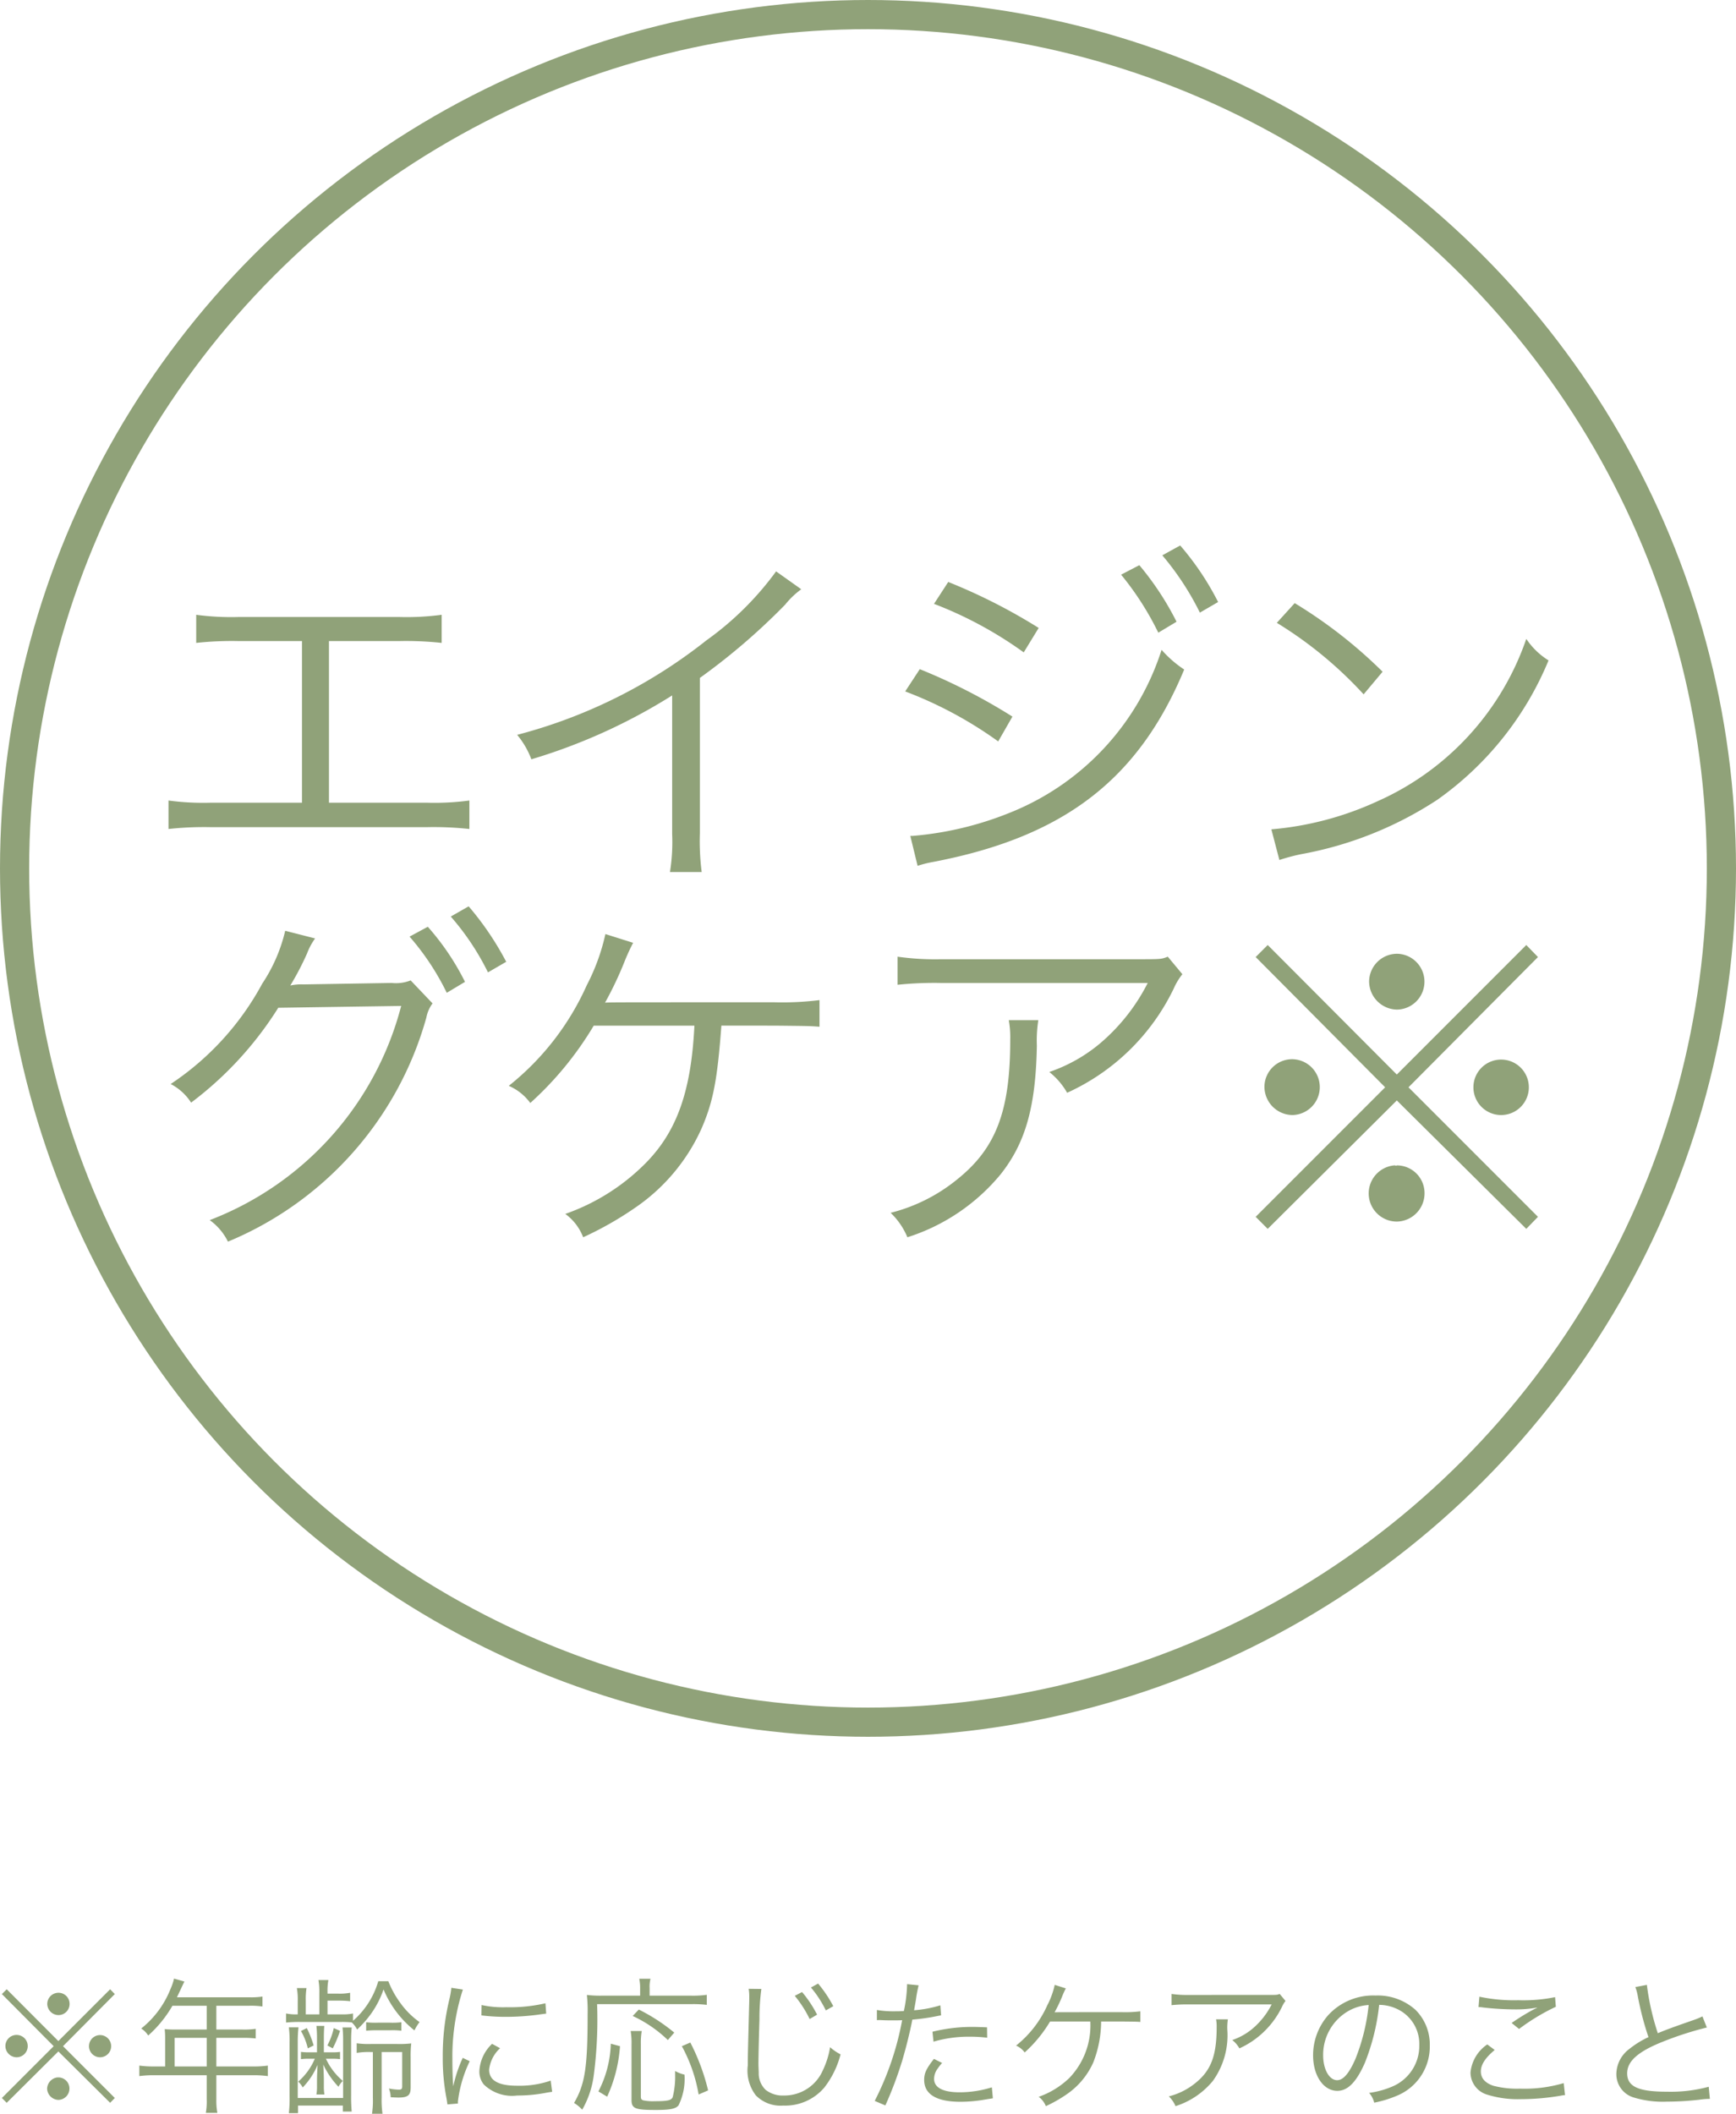 <svg xmlns="http://www.w3.org/2000/svg" width="119" height="144.83" viewBox="0 0 119 144.83"><g data-name="グループ 383"><g data-name="楕円形 2" fill="none" stroke="#90a279" stroke-width="2"><circle cx="59.5" cy="59.5" r="59.5" stroke="none"/><circle cx="59.5" cy="59.5" r="58.5"/></g><path data-name="パス 247" d="M22.55 43.925h4.825a22.772 22.772 0 0 1 2.9.125v-1.925a18.171 18.171 0 0 1-2.925.15H16.375a18.171 18.171 0 0 1-2.925-.15v1.925a22.772 22.772 0 0 1 2.9-.125h4.35V55h-6.25a17.828 17.828 0 0 1-2.9-.15v1.95a22.821 22.821 0 0 1 2.875-.125h14.85a23.013 23.013 0 0 1 2.9.125v-1.95a17.988 17.988 0 0 1-2.925.15h-6.7ZM53.2 39.15a20.985 20.985 0 0 1-4.775 4.725A35.2 35.2 0 0 1 35.45 50.35a5.788 5.788 0 0 1 .975 1.675 39.081 39.081 0 0 0 9.65-4.375v9.5a13.03 13.03 0 0 1-.15 2.6H48.1a16.608 16.608 0 0 1-.125-2.65V46.45a44.031 44.031 0 0 0 5.85-5.025 5.659 5.659 0 0 1 1.1-1.05Zm10.825 2.225a26.987 26.987 0 0 1 6.15 3.325l1.025-1.675a38.943 38.943 0 0 0-6.2-3.15Zm-1.975 6a27.6 27.6 0 0 1 6.375 3.425l.975-1.7a40 40 0 0 0-6.35-3.25Zm.85 11.95a7.654 7.654 0 0 1 .975-.25c9-1.7 14.15-5.625 17.3-13.2a7.694 7.694 0 0 1-1.55-1.35 17.87 17.87 0 0 1-10.5 11.2 22.7 22.7 0 0 1-6.575 1.55h-.15Zm13.95-19.95a20.214 20.214 0 0 1 2.55 3.975l1.25-.75a19.928 19.928 0 0 0-2.55-3.875Zm2.825-1.325a19.244 19.244 0 0 1 2.575 3.925l1.25-.725a19.107 19.107 0 0 0-2.6-3.875Zm7.85 4.625a27.606 27.606 0 0 1 5.95 4.9l1.3-1.55a32.568 32.568 0 0 0-6.025-4.7Zm.175 16.25a13.135 13.135 0 0 1 1.5-.4 25.205 25.205 0 0 0 9.325-3.725 21.927 21.927 0 0 0 7.625-9.55 5.008 5.008 0 0 1-1.525-1.475 18.89 18.89 0 0 1-10.2 11.125 21.76 21.76 0 0 1-7.275 1.925Zm-68.15 4.85a11.063 11.063 0 0 1-1.575 3.625 19.178 19.178 0 0 1-6.275 6.875 3.663 3.663 0 0 1 1.4 1.275 24.2 24.2 0 0 0 5.975-6.5l8.425-.125A21.506 21.506 0 0 1 14.375 83.6a3.953 3.953 0 0 1 1.25 1.475 23.438 23.438 0 0 0 13.6-15.35 2.4 2.4 0 0 1 .425-.975l-1.5-1.575a2.755 2.755 0 0 1-1.3.175l-6.05.1a3.569 3.569 0 0 0-.9.075 19.456 19.456 0 0 0 1.15-2.2 4.335 4.335 0 0 1 .55-1.025Zm8.525.4a17.45 17.45 0 0 1 2.55 3.85l1.25-.75a17.311 17.311 0 0 0-2.55-3.775ZM30.9 62.8a17.572 17.572 0 0 1 2.55 3.825l1.25-.725a20.367 20.367 0 0 0-2.575-3.8Zm22.175 7.475c2.425.025 2.425.025 3.1.075v-1.825a20.5 20.5 0 0 1-3.075.15c-11.225 0-11.225 0-11.625.025a24.573 24.573 0 0 0 1.3-2.725A13.694 13.694 0 0 1 43.4 64.6l-1.9-.6a14.207 14.207 0 0 1-1.275 3.5 18.391 18.391 0 0 1-5.35 6.9 3.58 3.58 0 0 1 1.475 1.175 22.943 22.943 0 0 0 4.35-5.3h6.9c-.225 4.65-1.275 7.45-3.575 9.65a14.466 14.466 0 0 1-5.275 3.25 3.542 3.542 0 0 1 1.225 1.6 23.269 23.269 0 0 0 3.85-2.225A13.025 13.025 0 0 0 48.1 77.3c.8-1.85 1.075-3.35 1.35-7.025ZM80.05 65.55c-.45.175-.45.175-2.125.175H64.5a18.323 18.323 0 0 1-2.975-.175v1.925a24.139 24.139 0 0 1 2.95-.125h14.2a13.263 13.263 0 0 1-2.8 3.725 10.823 10.823 0 0 1-3.95 2.375 4.911 4.911 0 0 1 1.225 1.425 14.963 14.963 0 0 0 7.3-7.125 4.487 4.487 0 0 1 .6-1Zm-10.9 4.35a6.6 6.6 0 0 1 .1 1.35c0 4.875-.975 7.425-3.625 9.55a11.748 11.748 0 0 1-4.575 2.3 4.889 4.889 0 0 1 1.15 1.675 13.619 13.619 0 0 0 6.4-4.325c1.7-2.15 2.4-4.625 2.475-8.8a9.068 9.068 0 0 1 .1-1.75Zm26.6 3.725L86.9 64.75l-.825.825L94.95 74.5l-8.875 8.875.825.825 8.85-8.8 8.875 8.8.8-.825L96.55 74.5l8.875-8.925-.8-.825Zm.025-8.275a1.921 1.921 0 0 0-1.925 1.9 1.942 1.942 0 0 0 1.925 1.925 1.913 1.913 0 0 0 0-3.825ZM88.6 72.575a1.9 1.9 0 0 0-1.925 1.9A1.942 1.942 0 0 0 88.6 76.4a1.913 1.913 0 0 0 0-3.825Zm14.3.025a1.9 1.9 0 1 0 1.9 1.9 1.9 1.9 0 0 0-1.9-1.9Zm-7.15 7.25-.05.025c-.025 0-.025 0-.05-.025h-.075a1.929 1.929 0 0 0 .175 3.85 1.937 1.937 0 0 0 1.9-1.925 1.9 1.9 0 0 0-1.9-1.925Z" fill="#90a279"/><path data-name="パス 265" d="M4 139.85.46 136.3l-.33.33 3.55 3.57-3.55 3.55.33.33L4 140.56l3.55 3.52.32-.33-3.55-3.55 3.55-3.57-.32-.33Zm.01-3.31a.768.768 0 0 0-.77.76.777.777 0 0 0 .77.77.762.762 0 0 0 .76-.77.76.76 0 0 0-.76-.76Zm-2.87 2.89a.762.762 0 0 0-.77.76.777.777 0 0 0 .77.77.762.762 0 0 0 .76-.77.76.76 0 0 0-.76-.76Zm5.72.01a.76.76 0 0 0-.76.76.76.76 0 0 0 .76.76.76.76 0 0 0 .76-.76.76.76 0 0 0-.76-.76ZM4 142.34l-.02.01c-.01 0-.01 0-.02-.01h-.03a.806.806 0 0 0-.7.77.8.8 0 0 0 .77.77.775.775 0 0 0 .76-.77.762.762 0 0 0-.76-.77Zm7.32-.75h-.76a6.915 6.915 0 0 1-1.01-.06v.72a7.207 7.207 0 0 1 1.01-.06h3.61v1.65a4.452 4.452 0 0 1-.06.93h.79a4.56 4.56 0 0 1-.07-.93v-1.65h2.52a7.207 7.207 0 0 1 1.01.06v-.72a6.728 6.728 0 0 1-1.01.06h-2.52v-1.96h1.82a7.236 7.236 0 0 1 .88.04v-.66a5.4 5.4 0 0 1-.89.05h-1.81v-1.63h2.26a5.462 5.462 0 0 1 .9.05v-.68a5.245 5.245 0 0 1-.9.05h-4.96l.38-.81c.06-.12.09-.19.13-.27l-.71-.2a3.959 3.959 0 0 1-.25.73 6.517 6.517 0 0 1-2 2.69 1.57 1.57 0 0 1 .48.48 8.227 8.227 0 0 0 1.66-2.04h2.35v1.63H12c-.28 0-.5-.01-.71-.03a5.543 5.543 0 0 1 .03.59Zm.65 0v-1.96h2.2v1.96Zm10.48-3.57v-.94h.73a6.207 6.207 0 0 1 .82.04v-.58a3.7 3.7 0 0 1-.82.06h-.73v-.09a4.014 4.014 0 0 1 .06-.84h-.68a4.694 4.694 0 0 1 .06.92v1.43h-.93v-.93a5.069 5.069 0 0 1 .05-.87h-.66a4.328 4.328 0 0 1 .06.87v.93a3.562 3.562 0 0 1-.8-.06v.62a8.737 8.737 0 0 1 .93-.04h2.86a6.619 6.619 0 0 1 .71.03 1.728 1.728 0 0 1 .37.49 7.328 7.328 0 0 0 1.01-1.16 6.373 6.373 0 0 0 .8-1.59 7.04 7.04 0 0 0 2.12 2.81 3 3 0 0 1 .35-.57 5.6 5.6 0 0 1-1.33-1.33 6.534 6.534 0 0 1-.81-1.47h-.69a5.689 5.689 0 0 1-1.73 2.71v-.5a3.466 3.466 0 0 1-.79.06Zm-.25 2.6v-.93c0-.35.01-.65.03-.88h-.54a7.783 7.783 0 0 1 .04.88v.93h-.6a3.628 3.628 0 0 1-.5-.03v.5a4.07 4.07 0 0 1 .5-.03h.45a4.254 4.254 0 0 1-1.14 1.57 1.345 1.345 0 0 1 .31.4 5.016 5.016 0 0 0 1.02-1.55c-.03.6-.04.76-.04 1.15v.31a3.249 3.249 0 0 1-.04.57h.55a3.038 3.038 0 0 1-.04-.57v-.32c0-.37-.01-.59-.04-1.16a5.783 5.783 0 0 0 1.04 1.52 1.817 1.817 0 0 1 .3-.4 4.44 4.44 0 0 1-1.16-1.52h.47a4.07 4.07 0 0 1 .5.03v-.5a3.157 3.157 0 0 1-.5.03Zm3.36-.02v3.14a5.875 5.875 0 0 1-.06 1.09h.72a6.672 6.672 0 0 1-.06-1.09v-3.14h1.41v2.35c0 .17-.05.23-.22.23a3.848 3.848 0 0 1-.69-.08 1.733 1.733 0 0 1 .12.6c.22.01.45.02.52.02.66 0 .85-.15.85-.69v-2.08a7.484 7.484 0 0 1 .04-.94 6.926 6.926 0 0 1-.98.04h-1.78a5.665 5.665 0 0 1-.98-.05v.66a4.918 4.918 0 0 1 .94-.06Zm-4.93-1.44a4.277 4.277 0 0 1 .47 1.19l.4-.2a6.829 6.829 0 0 0-.47-1.19Zm2.25-.2a4.61 4.61 0 0 1-.44 1.19l.37.2a8.207 8.207 0 0 0 .5-1.2Zm2.22.18a7.255 7.255 0 0 1 .8-.03h.84a4.84 4.84 0 0 1 .77.03v-.58a4.922 4.922 0 0 1-.79.03h-.8a5.449 5.449 0 0 1-.82-.03Zm-1.62-.22a7.717 7.717 0 0 1 .04.93v3.9h-3.11v-3.85a9.312 9.312 0 0 1 .05-.99h-.66a7.085 7.085 0 0 1 .05 1.03v3.71a8.489 8.489 0 0 1-.05 1.14h.63v-.52h3.07v.41h.61a10.807 10.807 0 0 1-.04-1.13v-3.67a8.616 8.616 0 0 1 .04-.96Zm7.46-2.72a5.568 5.568 0 0 1-.14.8 16.543 16.543 0 0 0-.45 3.96 14.333 14.333 0 0 0 .26 2.83c.03.19.04.24.06.4l.72-.06v-.15a8.717 8.717 0 0 1 .81-2.75l-.48-.23a9.291 9.291 0 0 0-.65 1.95c-.04-.53-.06-1.12-.06-1.9a14.783 14.783 0 0 1 .3-3.13 14.21 14.21 0 0 1 .42-1.6Zm2.06 1.89a13.32 13.32 0 0 0 1.6.1 16.882 16.882 0 0 0 2.15-.13q.66-.09.69-.09l-.05-.71a10.73 10.73 0 0 1-2.68.27 6.792 6.792 0 0 1-1.7-.15Zm.73 1.95a2.762 2.762 0 0 0-.87 1.86 1.413 1.413 0 0 0 .3.92 2.779 2.779 0 0 0 2.29.76 10.317 10.317 0 0 0 2.05-.2c.2-.03.22-.04.35-.05l-.1-.77a6.581 6.581 0 0 1-2.3.35c-1.29 0-1.92-.36-1.92-1.1a2.323 2.323 0 0 1 .75-1.47Zm10.15-3.3h-2.64a7.653 7.653 0 0 1-1.01-.05 10.772 10.772 0 0 1 .05 1.35c0 3.61-.18 4.77-.93 6.05a2.632 2.632 0 0 1 .56.46 6.352 6.352 0 0 0 .78-2.27 29.314 29.314 0 0 0 .24-4.96h6.44a7.691 7.691 0 0 1 1.08.05v-.69a6.869 6.869 0 0 1-1.08.06h-2.84v-.52a2.23 2.23 0 0 1 .06-.64h-.77a3.207 3.207 0 0 1 .06.63Zm-2.26 6.92a9.933 9.933 0 0 0 .88-3.46l-.63-.17a7.564 7.564 0 0 1-.85 3.27Zm1.61-4.5a4.9 4.9 0 0 1 .06.9v3.82c0 .59.24.69 1.65.69.97 0 1.36-.07 1.57-.31a4.1 4.1 0 0 0 .41-2.11 2.31 2.31 0 0 1-.64-.25v.25a5.732 5.732 0 0 1-.17 1.55c-.1.21-.35.27-1.21.27a3.292 3.292 0 0 1-.81-.06c-.13-.05-.16-.1-.16-.26v-3.58a4.946 4.946 0 0 1 .06-.91Zm2.99.11a12.645 12.645 0 0 0-2.43-1.58l-.42.44a8.782 8.782 0 0 1 2.41 1.65Zm2.32 3.96a14.459 14.459 0 0 0-1.22-3.28l-.58.25a10.637 10.637 0 0 1 1.15 3.31Zm2.78-6.96a3.153 3.153 0 0 1 .04.53c0 .17 0 .35-.01.65-.08 3.15-.09 3.4-.09 4.07a2.786 2.786 0 0 0 .55 2.05 2.372 2.372 0 0 0 1.88.7 3.523 3.523 0 0 0 2.82-1.24 6.25 6.25 0 0 0 1.11-2.27 3.4 3.4 0 0 1-.72-.49 5.709 5.709 0 0 1-.49 1.57 2.872 2.872 0 0 1-2.68 1.74 1.887 1.887 0 0 1-1.25-.39 1.574 1.574 0 0 1-.47-1.2c-.01-.22-.02-.48-.02-.6 0-.45.03-1.81.07-3.01a15.062 15.062 0 0 1 .13-2.1Zm3.16.48a7.8 7.8 0 0 1 1.02 1.59l.51-.3a8.027 8.027 0 0 0-1.03-1.55Zm1.11-.57a7.491 7.491 0 0 1 1.02 1.57l.51-.29a8.57 8.57 0 0 0-1.04-1.55Zm4.52 2.24a1.489 1.489 0 0 1 .17-.01h.04c.39.02.48.02.83.02.37 0 .49 0 .69-.01a20.112 20.112 0 0 1-1.88 5.53l.73.31a26.35 26.35 0 0 0 1.15-3.05c.27-.91.55-2.04.7-2.83a14.617 14.617 0 0 0 1.69-.24c.2-.04.2-.04.28-.05l-.05-.69a8.246 8.246 0 0 1-1.8.34c.05-.3.08-.44.13-.76a9.455 9.455 0 0 1 .18-.95l-.79-.08a9.778 9.778 0 0 1-.22 1.84c-.29.02-.4.02-.6.02a6.9 6.9 0 0 1-1.25-.09Zm7.55.49c-.75-.03-.9-.03-1.09-.03a11.33 11.33 0 0 0-2.65.33l.07.68a8.7 8.7 0 0 1 2.5-.34 10.04 10.04 0 0 1 1.18.07Zm-3.64 2.16c-.53.68-.67.99-.67 1.44 0 .99.85 1.5 2.49 1.5a10.02 10.02 0 0 0 1.78-.17c.33-.05.33-.05.44-.07l-.07-.75a7.43 7.43 0 0 1-2.21.34c-1.14 0-1.75-.32-1.75-.92a1.2 1.2 0 0 1 .25-.71 3.351 3.351 0 0 1 .3-.38Zm12.91-2.56c.97.01.97.01 1.24.03v-.73a8.2 8.2 0 0 1-1.23.06c-4.49 0-4.49 0-4.65.01a9.829 9.829 0 0 0 .52-1.09 5.478 5.478 0 0 1 .25-.55l-.76-.24a5.683 5.683 0 0 1-.51 1.4 7.356 7.356 0 0 1-2.14 2.76 1.432 1.432 0 0 1 .59.47 9.177 9.177 0 0 0 1.74-2.12h2.76a5.2 5.2 0 0 1-1.43 3.86 5.786 5.786 0 0 1-2.11 1.3 1.417 1.417 0 0 1 .49.64 9.308 9.308 0 0 0 1.54-.89 5.21 5.21 0 0 0 1.71-2.1 7.753 7.753 0 0 0 .54-2.81Zm10.79-1.89c-.18.07-.18.07-.85.07H81.5a7.329 7.329 0 0 1-1.19-.07v.77a9.656 9.656 0 0 1 1.18-.05h5.68a5.305 5.305 0 0 1-1.12 1.49 4.329 4.329 0 0 1-1.58.95 1.965 1.965 0 0 1 .49.57 5.985 5.985 0 0 0 2.92-2.85 1.8 1.8 0 0 1 .24-.4Zm-4.36 1.74a2.641 2.641 0 0 1 .04.54c0 1.95-.39 2.97-1.45 3.82a4.7 4.7 0 0 1-1.83.92 1.956 1.956 0 0 1 .46.67 5.447 5.447 0 0 0 2.56-1.73 5.357 5.357 0 0 0 .99-3.52 3.627 3.627 0 0 1 .04-.7Zm11.18-.99a2.878 2.878 0 0 1 1.16.25 2.636 2.636 0 0 1 1.59 2.51 3.019 3.019 0 0 1-1.77 2.8 5.994 5.994 0 0 1-1.67.47 1.589 1.589 0 0 1 .35.67 7.736 7.736 0 0 0 1.52-.46 3.641 3.641 0 0 0 2.29-3.45 3.347 3.347 0 0 0-.97-2.44 3.871 3.871 0 0 0-2.75-.99 4.177 4.177 0 0 0-3.23 1.33 4.16 4.16 0 0 0-1.05 2.76c0 1.4.71 2.44 1.66 2.44.72 0 1.31-.6 1.89-1.92a14.99 14.99 0 0 0 .98-3.97Zm-.72.01a13.735 13.735 0 0 1-.91 3.7c-.43.98-.83 1.45-1.25 1.45-.54 0-.96-.74-.96-1.7a3.458 3.458 0 0 1 1.63-2.98 3.158 3.158 0 0 1 1.49-.47Zm7.53.14a2.348 2.348 0 0 1 .33.03 19.561 19.561 0 0 0 2.2.13 7.9 7.9 0 0 0 1.51-.13c-.1.06-.12.06-.19.1-.12.06-.14.07-.25.13a15.494 15.494 0 0 0-1.33.83l.51.41a14.242 14.242 0 0 1 2.52-1.52l-.05-.66a10.936 10.936 0 0 1-2.53.21 11.433 11.433 0 0 1-2.66-.24Zm.6 2.56a2.628 2.628 0 0 0-1.15 1.93 1.593 1.593 0 0 0 1.14 1.51 7.055 7.055 0 0 0 2.3.31 16.312 16.312 0 0 0 2.7-.23 2.8 2.8 0 0 1 .34-.05l-.09-.82a9.486 9.486 0 0 1-3 .38 6.368 6.368 0 0 1-1.83-.2c-.56-.19-.85-.52-.85-.98s.3-.93.95-1.47Zm10.15-3.93a3.345 3.345 0 0 1 .17.63 20.37 20.37 0 0 0 .73 2.8 6.227 6.227 0 0 0-1.31.81 2.163 2.163 0 0 0-.89 1.7 1.66 1.66 0 0 0 1.24 1.64 6.8 6.8 0 0 0 2.22.27 20.06 20.06 0 0 0 2.21-.13 5.183 5.183 0 0 1 .74-.06l-.08-.83a9.929 9.929 0 0 1-2.86.34c-1.96 0-2.73-.35-2.73-1.26 0-.83.74-1.49 2.45-2.17a23 23 0 0 1 3.01-.97l-.3-.76a5.407 5.407 0 0 1-.64.26c-1.55.54-1.83.65-2.42.89a17.393 17.393 0 0 1-.75-3.31Z" fill="#90a279"/></g></svg>